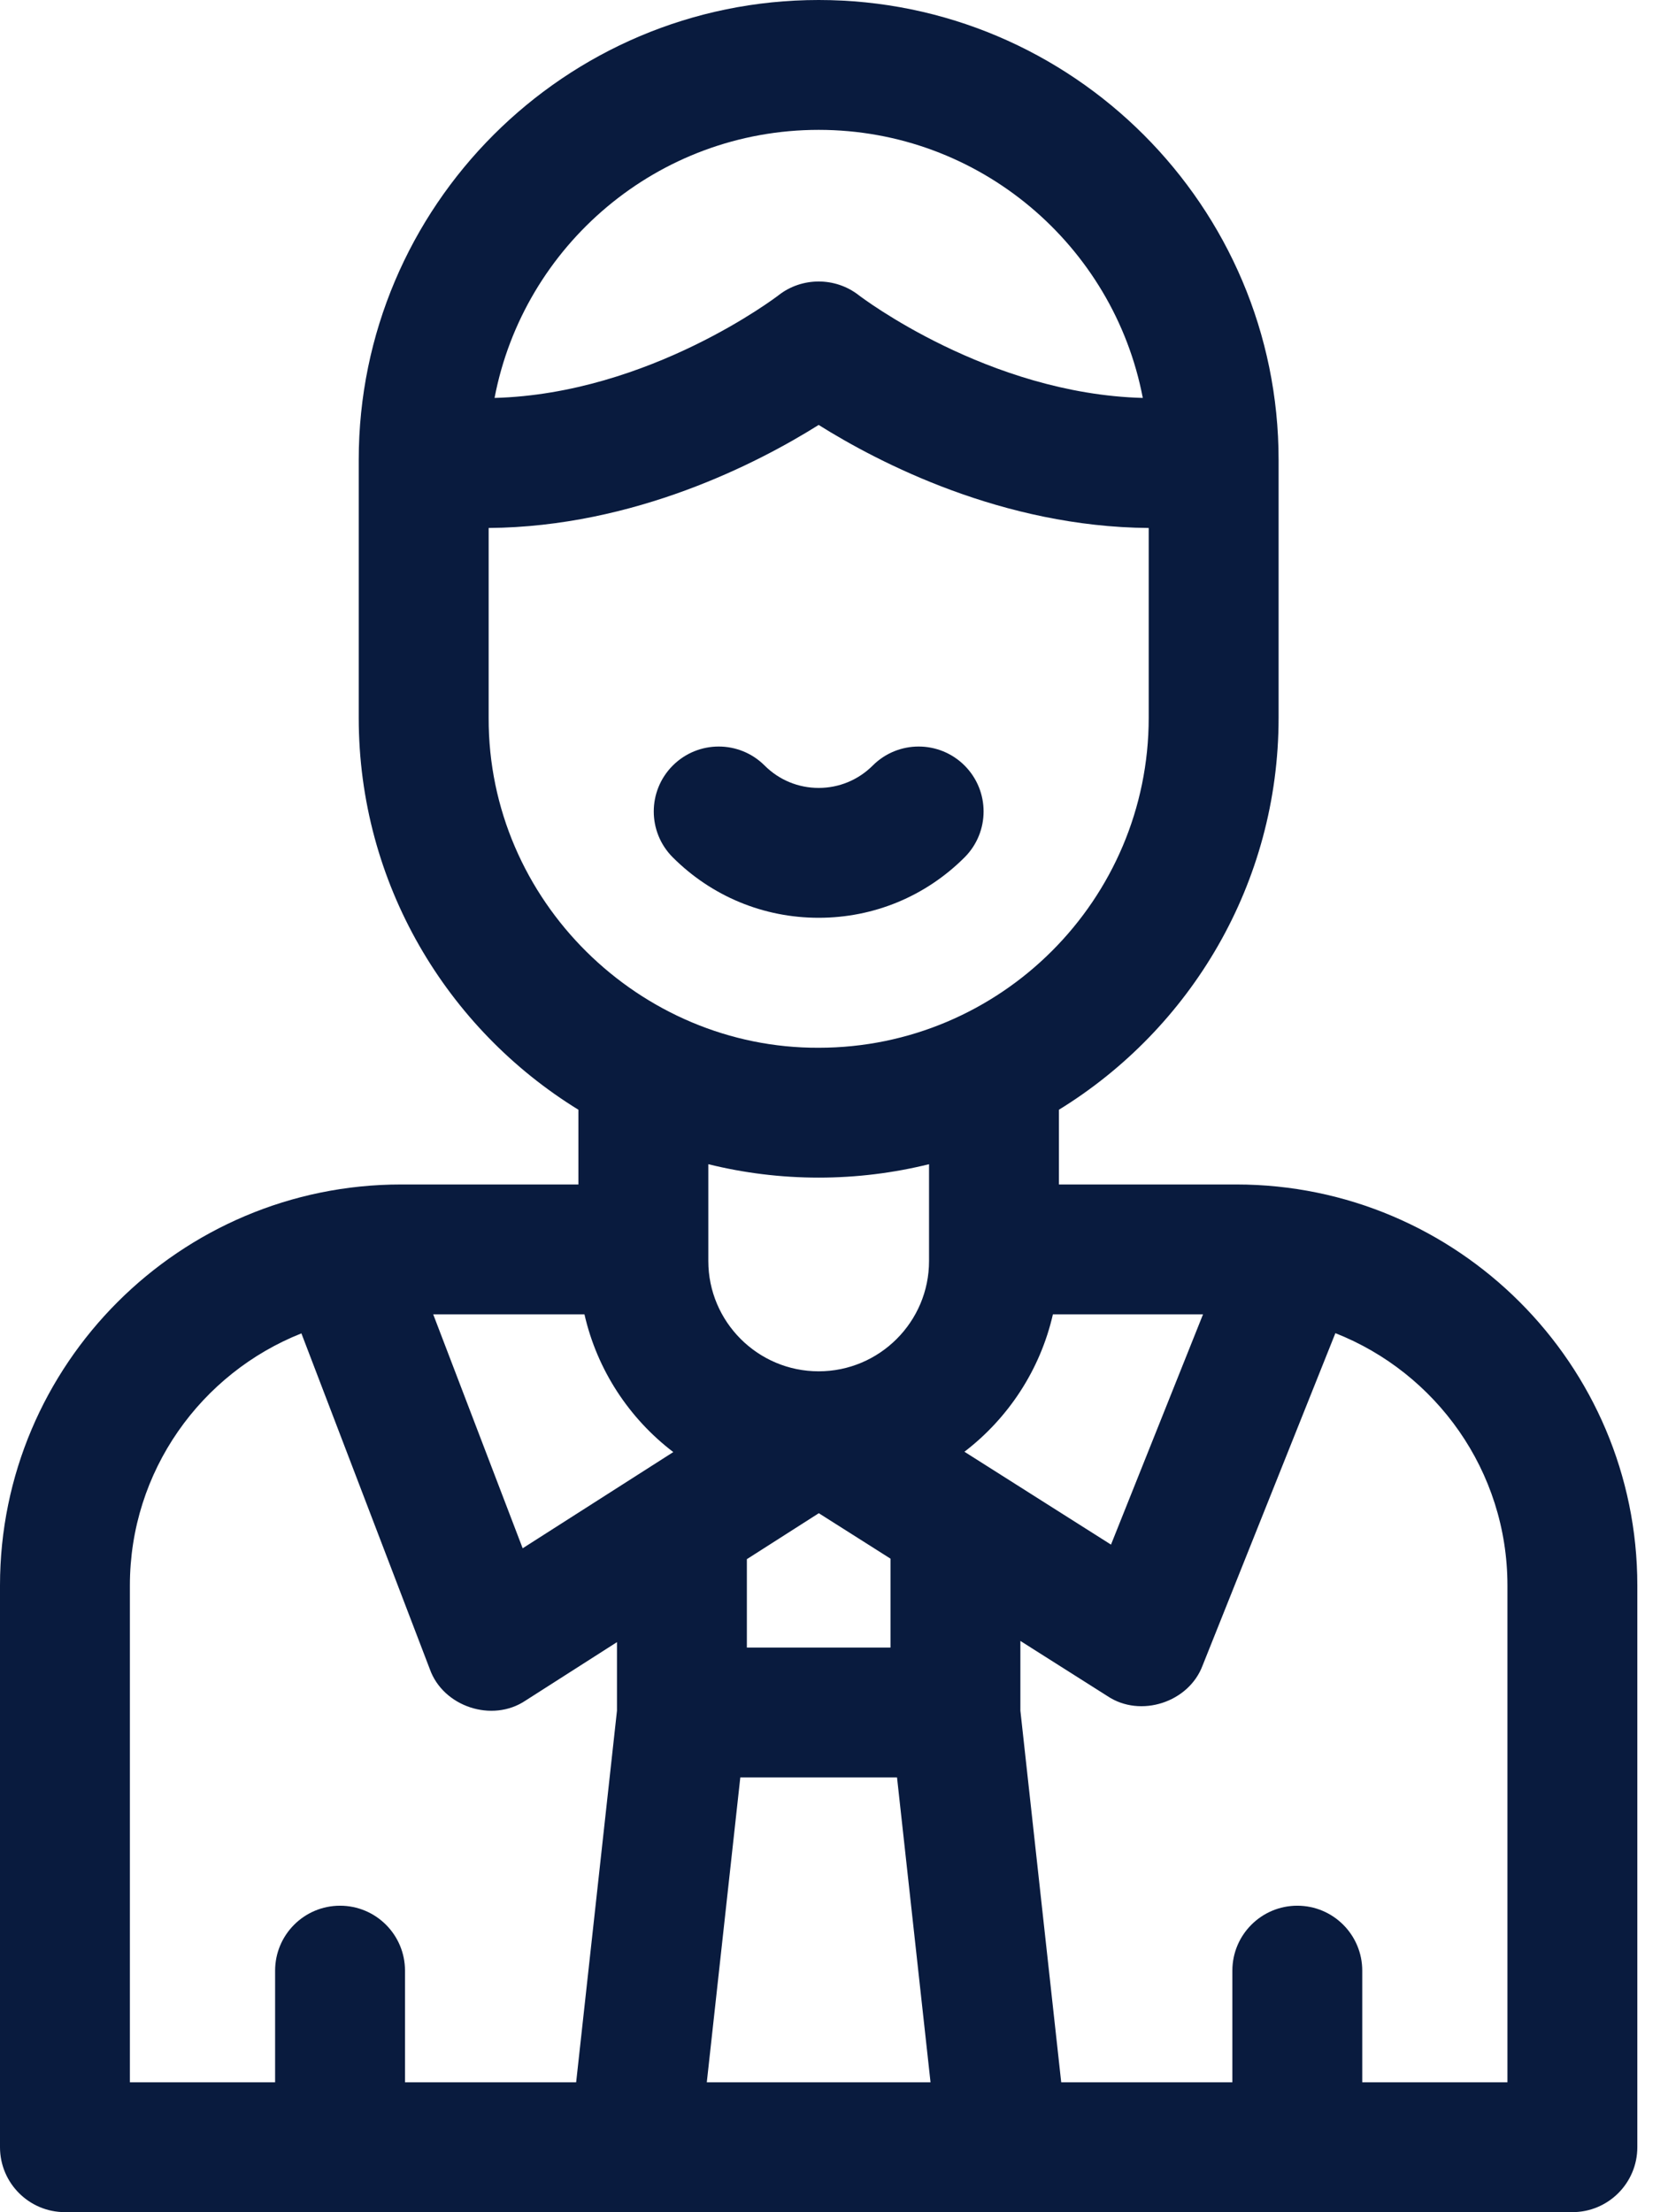 <?xml version="1.0" encoding="UTF-8"?> <svg xmlns="http://www.w3.org/2000/svg" width="46" height="61" viewBox="0 0 46 61" fill="none"> <path d="M34.095 32.662H29.203V30.601C32.835 28.368 35.261 24.358 35.261 19.793V12.68C35.261 5.688 29.571 0 22.577 0C15.583 0 9.893 5.688 9.893 12.68V19.793C9.893 24.358 12.32 28.368 15.951 30.601V32.662H11.06C4.961 32.662 0 37.621 0 43.718V59.209C0 60.198 0.802 61 1.791 61H43.363C44.352 61 45.154 60.198 45.154 59.209V43.718C45.154 37.621 40.193 32.662 34.095 32.662V32.662ZM18.568 40.041L14.414 42.694L11.947 36.243H16.118C16.468 37.78 17.353 39.115 18.568 40.041V40.041ZM20.416 49.013H24.738L25.662 57.419H19.492L20.416 49.013ZM24.558 45.432H20.597V42.994L22.581 41.727L24.558 42.98V45.432ZM26.597 40.032C27.806 39.106 28.687 37.775 29.037 36.243H33.177L30.639 42.593L26.597 40.032ZM22.577 3.581C27.012 3.581 30.714 6.77 31.516 10.973C27.255 10.86 23.747 8.19 23.681 8.139C23.03 7.632 22.109 7.642 21.474 8.139C21.435 8.17 17.916 10.859 13.639 10.973C14.44 6.769 18.142 3.581 22.577 3.581V3.581ZM13.476 19.793V14.559C17.5 14.528 20.903 12.768 22.577 11.718C24.252 12.768 27.654 14.528 31.679 14.559V19.793C31.679 24.81 27.596 28.892 22.577 28.892C17.659 28.913 13.461 24.85 13.476 19.793V19.793ZM22.577 32.473C23.626 32.473 24.645 32.344 25.621 32.103V34.772C25.621 36.449 24.256 37.814 22.577 37.814C20.899 37.814 19.534 36.449 19.534 34.772V32.103C20.509 32.344 21.528 32.473 22.577 32.473ZM3.582 43.718C3.582 40.566 5.545 37.865 8.312 36.768L11.853 46.025C12.222 47.063 13.575 47.51 14.491 46.895L17.015 45.282V47.172L15.889 57.419H11.169V54.341C11.169 53.352 10.367 52.55 9.378 52.55C8.389 52.55 7.587 53.352 7.587 54.341V57.419H3.582V43.718ZM41.572 57.419H37.568V54.341C37.568 53.352 36.766 52.55 35.777 52.55C34.788 52.55 33.986 53.352 33.986 54.341V57.419H29.266L28.14 47.172V45.249L30.544 46.772C31.451 47.377 32.786 46.944 33.166 45.924L36.827 36.762C39.602 37.855 41.572 40.56 41.572 43.718V57.419H41.572Z" fill="#091B3E"></path> <path d="M22.577 25.308C24.097 25.308 25.526 24.716 26.601 23.642C27.3 22.943 27.3 21.809 26.601 21.11C25.901 20.411 24.767 20.411 24.068 21.11C23.669 21.508 23.14 21.727 22.577 21.727C22.014 21.727 21.485 21.508 21.087 21.11C20.387 20.411 19.254 20.411 18.554 21.11C17.855 21.809 17.854 22.943 18.554 23.642C19.629 24.716 21.058 25.308 22.577 25.308V25.308Z" fill="#091B3E"></path> </svg> 